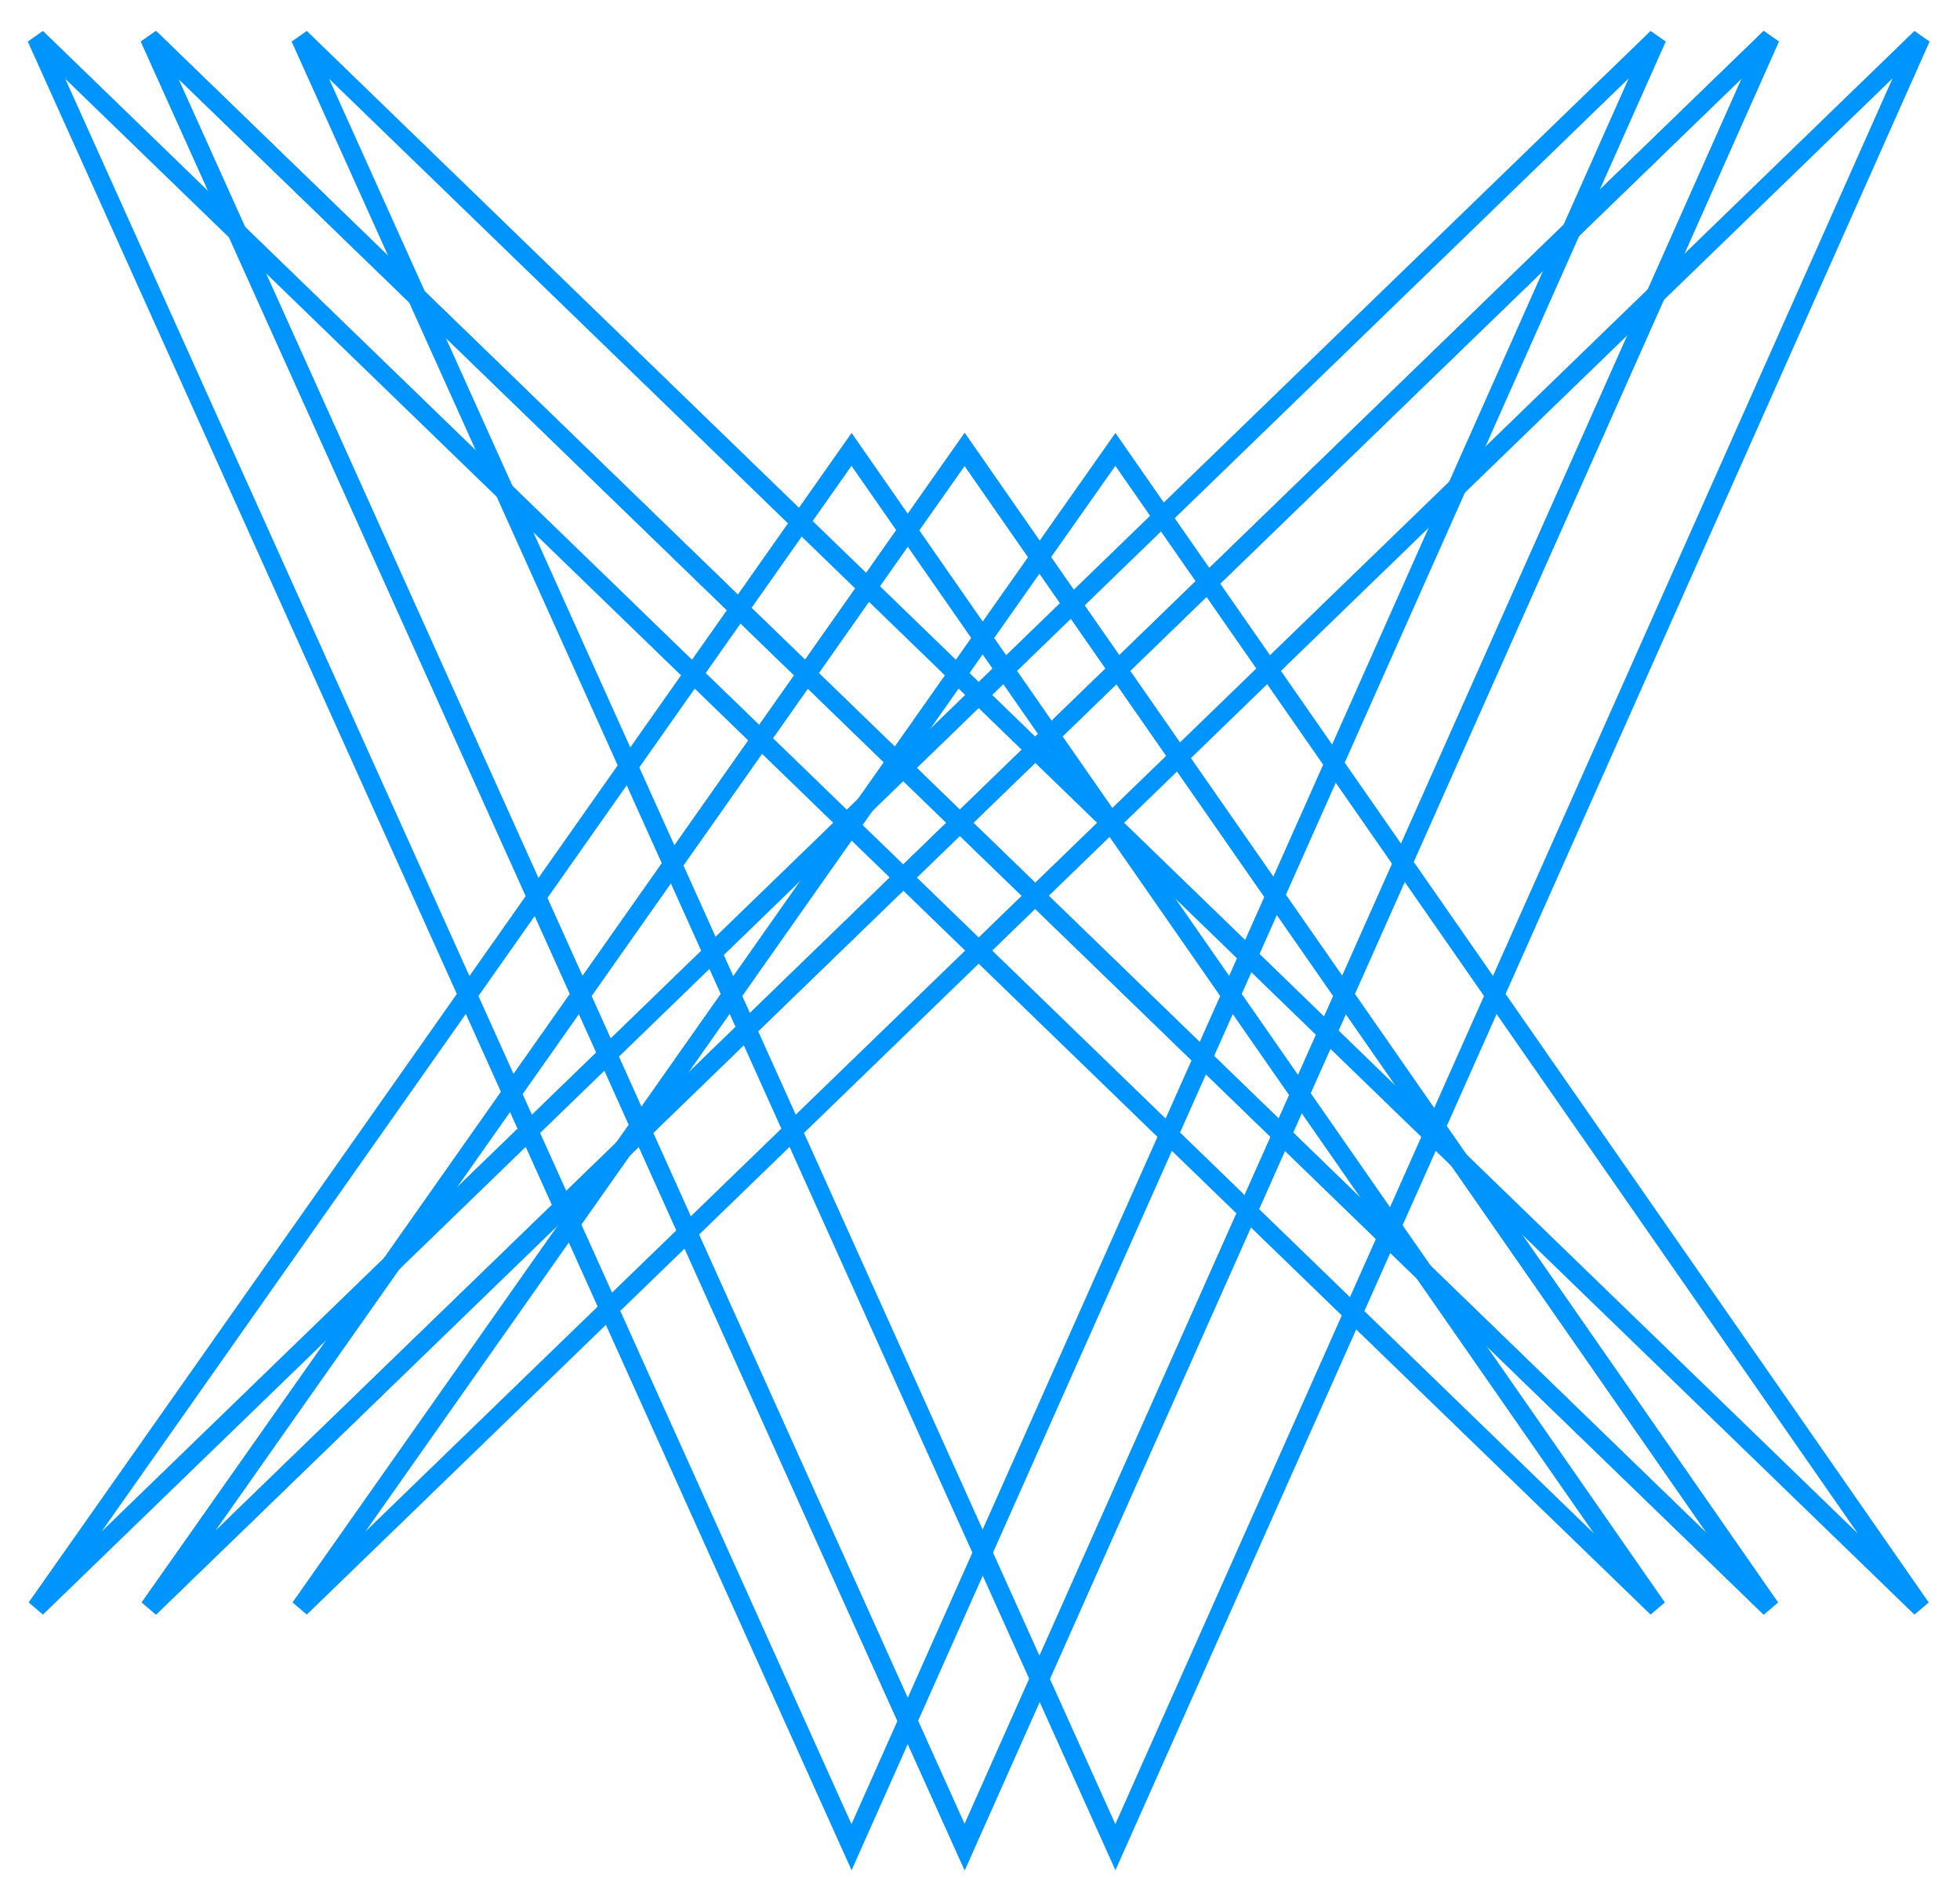 <svg width="52" height="50" viewBox="0 0 52 50" fill="none" xmlns="http://www.w3.org/2000/svg">
<path d="M0.965 42.651L22.592 11.921L43.965 42.651L0.965 1L22.592 49L43.965 1L0.965 42.651Z" stroke="#0094FF" stroke-width="0.5"/>
<path d="M3.965 42.651L25.592 11.921L46.965 42.651L3.965 1L25.592 49L46.965 1L3.965 42.651Z" stroke="#0094FF" stroke-width="0.5"/>
<path d="M3.965 42.651L25.592 11.921L46.965 42.651L3.965 1L25.592 49L46.965 1L3.965 42.651Z" stroke="#0094FF" stroke-width="0.5"/>
<path d="M7.965 42.651L29.592 11.921L50.965 42.651L7.965 1L29.592 49L50.965 1L7.965 42.651Z" stroke="#0094FF" stroke-width="0.5"/>
</svg>
